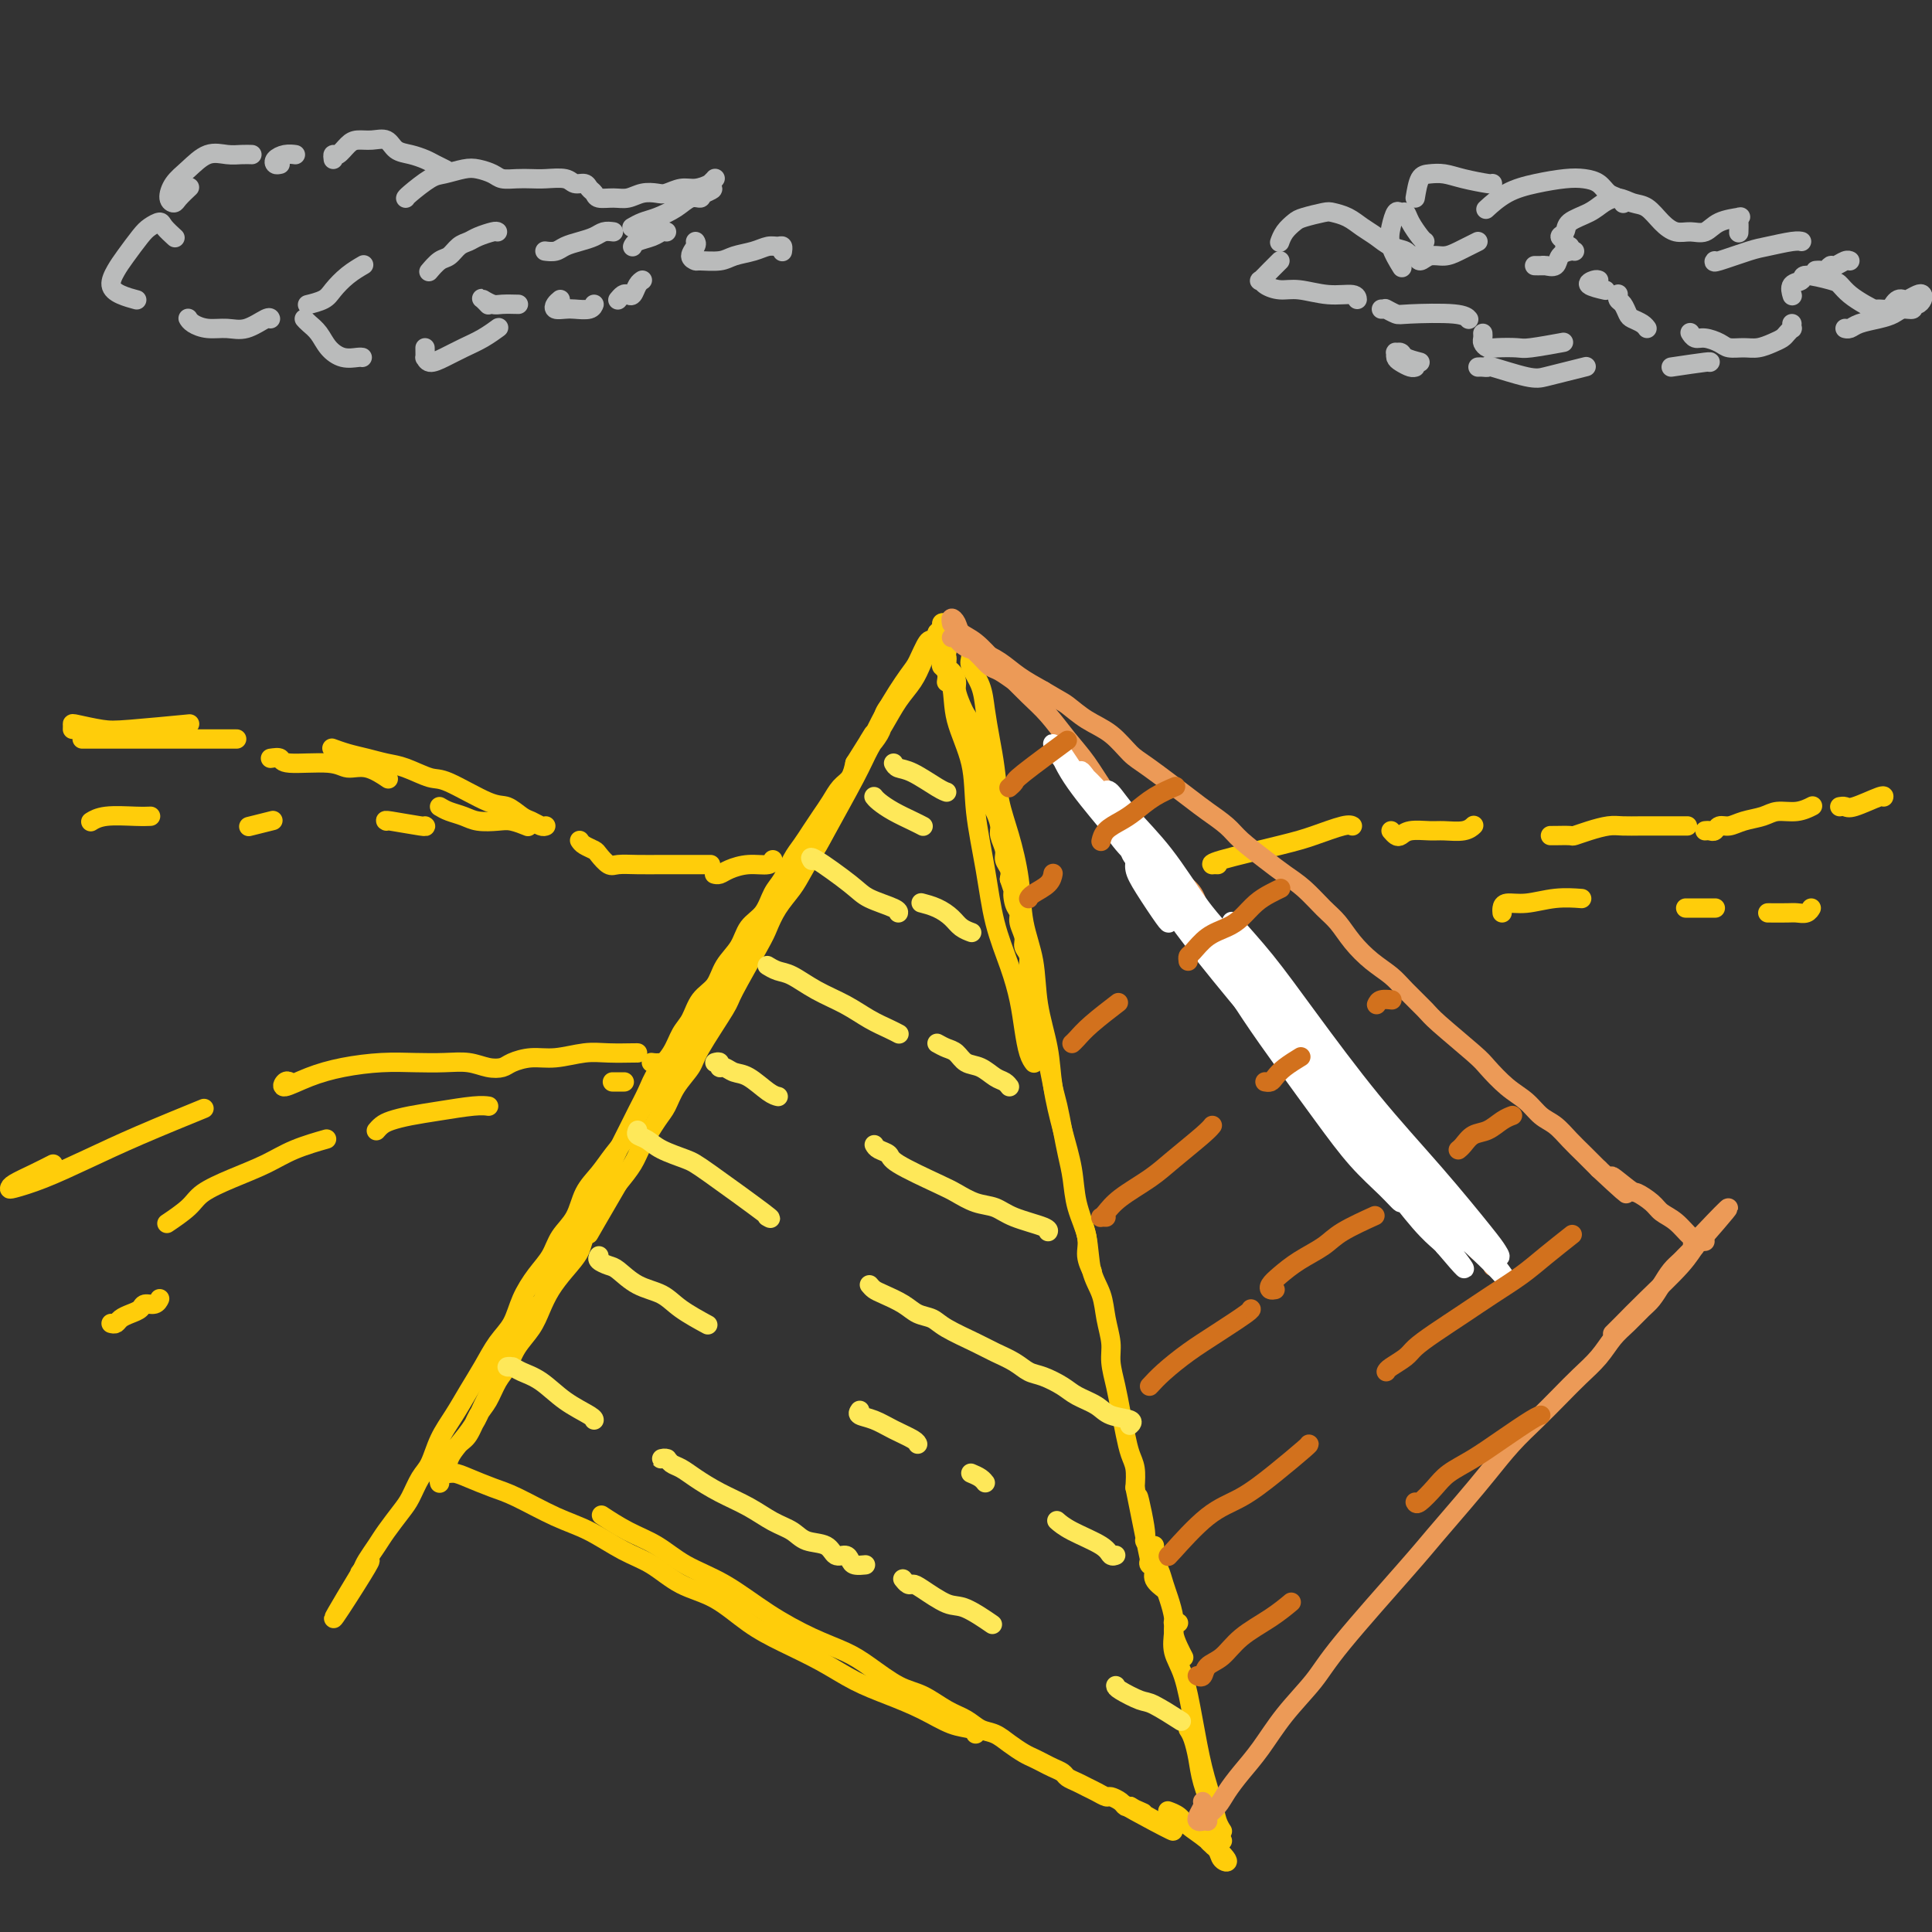 <svg viewBox='0 0 400 400' version='1.1' xmlns='http://www.w3.org/2000/svg' xmlns:xlink='http://www.w3.org/1999/xlink'><rect x="0" y="0" width="400" height="400" fill="#333333" stroke="none"/><g fill='none' stroke='rgb(255,205,10)' stroke-width='4' stroke-linecap='round' stroke-linejoin='round'><path d='M23,274c0.355,0.089 0.710,0.177 1,0c0.290,-0.177 0.515,-0.621 1,-1c0.485,-0.379 1.230,-0.694 2,-1c0.770,-0.306 1.565,-0.604 2,-1c0.435,-0.396 0.508,-0.890 1,-1c0.492,-0.110 1.402,0.163 2,0c0.598,-0.163 0.885,-0.761 1,-1c0.115,-0.239 0.057,-0.120 0,0'/><path d='M35,253c-0.398,0.268 -0.796,0.536 0,0c0.796,-0.536 2.787,-1.876 4,-3c1.213,-1.124 1.650,-2.032 3,-3c1.350,-0.968 3.613,-1.997 6,-3c2.387,-1.003 4.898,-1.980 7,-3c2.102,-1.020 3.797,-2.082 6,-3c2.203,-0.918 4.915,-1.691 6,-2c1.085,-0.309 0.542,-0.155 0,0'/><path d='M78,234c-0.076,0.089 -0.151,0.179 0,0c0.151,-0.179 0.529,-0.626 1,-1c0.471,-0.374 1.034,-0.675 2,-1c0.966,-0.325 2.336,-0.676 4,-1c1.664,-0.324 3.621,-0.623 6,-1c2.379,-0.377 5.179,-0.832 7,-1c1.821,-0.168 2.663,-0.048 3,0c0.337,0.048 0.168,0.024 0,0'/><path d='M129,224c0.226,0.000 0.453,0.000 0,0c-0.453,0.000 -1.585,0.000 -2,0c-0.415,0.000 -0.112,0.000 0,0c0.112,-0.000 0.032,0.000 0,0c-0.032,0.000 -0.016,0.000 0,0'/><path d='M11,241c-1.267,0.647 -2.534,1.293 -4,2c-1.466,0.707 -3.131,1.474 -4,2c-0.869,0.526 -0.943,0.810 -1,1c-0.057,0.190 -0.097,0.285 1,0c1.097,-0.285 3.333,-0.949 6,-2c2.667,-1.051 5.766,-2.488 9,-4c3.234,-1.512 6.601,-3.099 11,-5c4.399,-1.901 9.828,-4.114 12,-5c2.172,-0.886 1.086,-0.443 0,0'/><path d='M60,224c-0.314,-0.160 -0.627,-0.320 -1,0c-0.373,0.320 -0.804,1.119 0,1c0.804,-0.119 2.843,-1.156 5,-2c2.157,-0.844 4.432,-1.495 7,-2c2.568,-0.505 5.429,-0.864 8,-1c2.571,-0.136 4.853,-0.050 7,0c2.147,0.050 4.159,0.063 6,0c1.841,-0.063 3.510,-0.203 5,0c1.490,0.203 2.802,0.749 4,1c1.198,0.251 2.284,0.207 3,0c0.716,-0.207 1.064,-0.577 2,-1c0.936,-0.423 2.461,-0.898 4,-1c1.539,-0.102 3.092,0.169 5,0c1.908,-0.169 4.172,-0.777 6,-1c1.828,-0.223 3.222,-0.060 5,0c1.778,0.060 3.940,0.016 5,0c1.060,-0.016 1.017,-0.005 1,0c-0.017,0.005 -0.009,0.002 0,0'/><path d='M135,220c0.043,0.006 0.085,0.012 0,0c-0.085,-0.012 -0.299,-0.042 0,0c0.299,0.042 1.111,0.156 2,0c0.889,-0.156 1.855,-0.580 3,-1c1.145,-0.420 2.470,-0.834 3,-1c0.530,-0.166 0.265,-0.083 0,0'/><path d='M15,151c0.013,-0.394 0.026,-0.789 0,-1c-0.026,-0.211 -0.093,-0.239 1,0c1.093,0.239 3.344,0.744 5,1c1.656,0.256 2.715,0.261 6,0c3.285,-0.261 8.796,-0.789 11,-1c2.204,-0.211 1.102,-0.106 0,0'/><path d='M56,157c0.835,-0.123 1.671,-0.245 2,0c0.329,0.245 0.152,0.858 2,1c1.848,0.142 5.722,-0.186 8,0c2.278,0.186 2.961,0.885 4,1c1.039,0.115 2.434,-0.354 4,0c1.566,0.354 3.305,1.530 4,2c0.695,0.470 0.348,0.235 0,0'/><path d='M91,167c0.569,0.339 1.138,0.678 2,1c0.862,0.322 2.018,0.626 3,1c0.982,0.374 1.791,0.819 3,1c1.209,0.181 2.819,0.100 4,0c1.181,-0.100 1.933,-0.219 3,0c1.067,0.219 2.448,0.777 3,1c0.552,0.223 0.276,0.112 0,0'/><path d='M120,174c0.213,0.323 0.426,0.647 1,1c0.574,0.353 1.510,0.736 2,1c0.490,0.264 0.536,0.411 1,1c0.464,0.589 1.348,1.622 2,2c0.652,0.378 1.074,0.101 2,0c0.926,-0.101 2.357,-0.027 4,0c1.643,0.027 3.498,0.007 5,0c1.502,-0.007 2.650,-0.002 4,0c1.350,0.002 2.902,0.001 4,0c1.098,-0.001 1.742,-0.000 2,0c0.258,0.000 0.129,0.000 0,0'/><path d='M113,171c-0.237,0.099 -0.474,0.198 -1,0c-0.526,-0.198 -1.341,-0.695 -2,-1c-0.659,-0.305 -1.161,-0.420 -2,-1c-0.839,-0.580 -2.016,-1.626 -3,-2c-0.984,-0.374 -1.774,-0.075 -4,-1c-2.226,-0.925 -5.886,-3.074 -8,-4c-2.114,-0.926 -2.680,-0.629 -4,-1c-1.320,-0.371 -3.394,-1.410 -5,-2c-1.606,-0.590 -2.742,-0.733 -4,-1c-1.258,-0.267 -2.636,-0.659 -4,-1c-1.364,-0.341 -2.713,-0.630 -4,-1c-1.287,-0.370 -2.510,-0.820 -3,-1c-0.490,-0.180 -0.245,-0.090 0,0'/><path d='M49,153c-2.094,0.000 -4.189,0.000 -6,0c-1.811,0.000 -3.339,0.000 -5,0c-1.661,0.000 -3.454,0.000 -5,0c-1.546,-0.000 -2.845,0.000 -5,0c-2.155,0.000 -5.165,0.000 -7,0c-1.835,0.000 -2.494,0.000 -3,0c-0.506,0.000 -0.859,0.000 -1,0c-0.141,0.000 -0.071,0.000 0,0'/><path d='M148,181c-0.077,-0.022 -0.154,-0.043 0,0c0.154,0.043 0.539,0.151 1,0c0.461,-0.151 0.999,-0.563 2,-1c1.001,-0.437 2.464,-0.901 4,-1c1.536,-0.099 3.144,0.166 4,0c0.856,-0.166 0.959,-0.762 1,-1c0.041,-0.238 0.021,-0.119 0,0'/><path d='M252,179c0.120,0.002 0.240,0.005 0,0c-0.240,-0.005 -0.839,-0.017 -1,0c-0.161,0.017 0.117,0.064 0,0c-0.117,-0.064 -0.630,-0.238 2,-1c2.630,-0.762 8.404,-2.113 12,-3c3.596,-0.887 5.016,-1.310 7,-2c1.984,-0.690 4.534,-1.647 6,-2c1.466,-0.353 1.847,-0.101 2,0c0.153,0.101 0.076,0.050 0,0'/><path d='M288,172c0.342,0.392 0.684,0.784 1,1c0.316,0.216 0.605,0.255 1,0c0.395,-0.255 0.894,-0.804 2,-1c1.106,-0.196 2.818,-0.039 4,0c1.182,0.039 1.832,-0.041 3,0c1.168,0.041 2.853,0.203 4,0c1.147,-0.203 1.756,-0.772 2,-1c0.244,-0.228 0.122,-0.114 0,0'/><path d='M321,173c0.096,0.006 0.193,0.012 1,0c0.807,-0.012 2.326,-0.042 3,0c0.674,0.042 0.503,0.155 1,0c0.497,-0.155 1.661,-0.577 3,-1c1.339,-0.423 2.853,-0.845 4,-1c1.147,-0.155 1.926,-0.041 3,0c1.074,0.041 2.443,0.011 4,0c1.557,-0.011 3.304,-0.003 5,0c1.696,0.003 3.342,0.001 4,0c0.658,-0.001 0.329,-0.000 0,0'/><path d='M353,172c0.328,-0.032 0.656,-0.064 1,0c0.344,0.064 0.704,0.225 1,0c0.296,-0.225 0.529,-0.835 1,-1c0.471,-0.165 1.182,0.114 2,0c0.818,-0.114 1.743,-0.623 3,-1c1.257,-0.377 2.845,-0.623 4,-1c1.155,-0.377 1.877,-0.885 3,-1c1.123,-0.115 2.649,0.161 4,0c1.351,-0.161 2.529,-0.760 3,-1c0.471,-0.240 0.236,-0.120 0,0'/><path d='M381,167c-0.091,0.016 -0.182,0.032 0,0c0.182,-0.032 0.637,-0.114 1,0c0.363,0.114 0.633,0.422 2,0c1.367,-0.422 3.829,-1.575 5,-2c1.171,-0.425 1.049,-0.121 1,0c-0.049,0.121 -0.024,0.061 0,0'/><path d='M19,170c-0.182,0.113 -0.364,0.226 0,0c0.364,-0.226 1.273,-0.793 3,-1c1.727,-0.207 4.273,-0.056 6,0c1.727,0.056 2.636,0.016 3,0c0.364,-0.016 0.182,-0.008 0,0'/><path d='M52,171c-0.444,0.111 -0.889,0.222 0,0c0.889,-0.222 3.111,-0.778 4,-1c0.889,-0.222 0.444,-0.111 0,0'/><path d='M80,170c-0.226,-0.113 -0.452,-0.226 1,0c1.452,0.226 4.583,0.792 6,1c1.417,0.208 1.119,0.060 1,0c-0.119,-0.060 -0.060,-0.030 0,0'/><path d='M311,189c-0.030,-0.301 -0.060,-0.603 0,-1c0.060,-0.397 0.209,-0.891 1,-1c0.791,-0.109 2.222,0.167 4,0c1.778,-0.167 3.902,-0.776 6,-1c2.098,-0.224 4.171,-0.064 5,0c0.829,0.064 0.415,0.032 0,0'/><path d='M349,188c0.143,0.000 0.286,0.000 1,0c0.714,0.000 2.000,0.000 3,0c1.000,0.000 1.714,0.000 2,0c0.286,0.000 0.143,0.000 0,0'/><path d='M366,189c1.517,0.008 3.033,0.016 4,0c0.967,-0.016 1.383,-0.056 2,0c0.617,0.056 1.435,0.207 2,0c0.565,-0.207 0.876,-0.774 1,-1c0.124,-0.226 0.062,-0.113 0,0'/><path d='M193,134c-0.016,0.084 -0.032,0.168 0,0c0.032,-0.168 0.113,-0.588 0,-1c-0.113,-0.412 -0.421,-0.817 -1,0c-0.579,0.817 -1.430,2.855 -2,4c-0.570,1.145 -0.859,1.398 -2,3c-1.141,1.602 -3.135,4.554 -5,8c-1.865,3.446 -3.601,7.387 -5,10c-1.399,2.613 -2.461,3.899 -3,5c-0.539,1.101 -0.554,2.017 -2,5c-1.446,2.983 -4.324,8.031 -6,11c-1.676,2.969 -2.152,3.857 -3,5c-0.848,1.143 -2.069,2.541 -3,4c-0.931,1.459 -1.574,2.978 -2,4c-0.426,1.022 -0.637,1.546 -2,4c-1.363,2.454 -3.877,6.837 -5,9c-1.123,2.163 -0.853,2.106 -2,4c-1.147,1.894 -3.710,5.740 -5,8c-1.290,2.260 -1.308,2.933 -2,4c-0.692,1.067 -2.057,2.529 -3,4c-0.943,1.471 -1.463,2.952 -2,4c-0.537,1.048 -1.093,1.662 -2,3c-0.907,1.338 -2.167,3.399 -3,5c-0.833,1.601 -1.238,2.743 -2,4c-0.762,1.257 -1.881,2.628 -3,4'/><path d='M128,245c-10.575,18.129 -4.514,7.952 -3,5c1.514,-2.952 -1.520,1.322 -3,4c-1.480,2.678 -1.407,3.759 -2,5c-0.593,1.241 -1.853,2.642 -3,4c-1.147,1.358 -2.180,2.674 -3,4c-0.820,1.326 -1.427,2.660 -2,4c-0.573,1.340 -1.112,2.684 -2,4c-0.888,1.316 -2.125,2.605 -3,4c-0.875,1.395 -1.389,2.895 -2,4c-0.611,1.105 -1.318,1.814 -2,3c-0.682,1.186 -1.338,2.848 -2,4c-0.662,1.152 -1.329,1.794 -2,3c-0.671,1.206 -1.346,2.977 -2,4c-0.654,1.023 -1.285,1.297 -2,2c-0.715,0.703 -1.512,1.834 -2,3c-0.488,1.166 -0.666,2.366 -1,3c-0.334,0.634 -0.822,0.702 -1,1c-0.178,0.298 -0.045,0.825 0,1c0.045,0.175 0.000,-0.001 0,0c-0.000,0.001 0.043,0.178 0,0c-0.043,-0.178 -0.174,-0.711 0,-1c0.174,-0.289 0.651,-0.334 1,-1c0.349,-0.666 0.569,-1.952 1,-3c0.431,-1.048 1.074,-1.858 2,-3c0.926,-1.142 2.134,-2.615 3,-4c0.866,-1.385 1.389,-2.683 2,-4c0.611,-1.317 1.308,-2.652 2,-4c0.692,-1.348 1.379,-2.709 2,-4c0.621,-1.291 1.178,-2.512 2,-4c0.822,-1.488 1.911,-3.244 3,-5'/><path d='M109,274c3.214,-5.465 2.749,-3.629 3,-4c0.251,-0.371 1.219,-2.949 2,-5c0.781,-2.051 1.374,-3.573 2,-5c0.626,-1.427 1.284,-2.758 2,-4c0.716,-1.242 1.490,-2.393 3,-5c1.510,-2.607 3.756,-6.668 5,-9c1.244,-2.332 1.487,-2.934 2,-4c0.513,-1.066 1.296,-2.595 2,-4c0.704,-1.405 1.329,-2.687 2,-4c0.671,-1.313 1.387,-2.657 2,-4c0.613,-1.343 1.122,-2.684 2,-4c0.878,-1.316 2.126,-2.606 3,-4c0.874,-1.394 1.374,-2.893 2,-4c0.626,-1.107 1.379,-1.821 2,-3c0.621,-1.179 1.110,-2.823 2,-4c0.890,-1.177 2.182,-1.889 3,-3c0.818,-1.111 1.164,-2.622 2,-4c0.836,-1.378 2.163,-2.622 3,-4c0.837,-1.378 1.183,-2.890 2,-4c0.817,-1.110 2.106,-1.819 3,-3c0.894,-1.181 1.394,-2.833 2,-4c0.606,-1.167 1.317,-1.849 2,-3c0.683,-1.151 1.338,-2.772 2,-4c0.662,-1.228 1.332,-2.062 2,-3c0.668,-0.938 1.334,-1.980 2,-3c0.666,-1.020 1.330,-2.019 2,-3c0.670,-0.981 1.344,-1.943 2,-3c0.656,-1.057 1.292,-2.208 2,-3c0.708,-0.792 1.488,-1.226 2,-2c0.512,-0.774 0.756,-1.887 1,-3'/><path d='M177,158c6.623,-10.453 2.681,-4.585 2,-3c-0.681,1.585 1.901,-1.111 3,-3c1.099,-1.889 0.716,-2.969 1,-4c0.284,-1.031 1.237,-2.014 2,-3c0.763,-0.986 1.338,-1.976 2,-3c0.662,-1.024 1.411,-2.081 2,-3c0.589,-0.919 1.018,-1.700 2,-3c0.982,-1.300 2.516,-3.119 3,-4c0.484,-0.881 -0.081,-0.824 0,-1c0.081,-0.176 0.807,-0.585 1,-1c0.193,-0.415 -0.147,-0.837 0,-1c0.147,-0.163 0.780,-0.067 1,0c0.220,0.067 0.029,0.107 0,0c-0.029,-0.107 0.106,-0.360 0,0c-0.106,0.360 -0.454,1.333 -1,2c-0.546,0.667 -1.290,1.027 -2,2c-0.710,0.973 -1.387,2.560 -2,4c-0.613,1.440 -1.161,2.734 -2,4c-0.839,1.266 -1.969,2.503 -3,4c-1.031,1.497 -1.964,3.255 -3,5c-1.036,1.745 -2.174,3.478 -3,5c-0.826,1.522 -1.341,2.834 -3,6c-1.659,3.166 -4.464,8.185 -6,11c-1.536,2.815 -1.804,3.427 -3,5c-1.196,1.573 -3.321,4.107 -5,6c-1.679,1.893 -2.914,3.147 -4,5c-1.086,1.853 -2.023,4.307 -3,6c-0.977,1.693 -1.993,2.627 -3,4c-1.007,1.373 -2.003,3.187 -3,5'/><path d='M150,203c-7.541,12.162 -3.892,5.568 -3,4c0.892,-1.568 -0.971,1.889 -2,4c-1.029,2.111 -1.224,2.875 -2,4c-0.776,1.125 -2.132,2.611 -3,4c-0.868,1.389 -1.247,2.682 -2,4c-0.753,1.318 -1.881,2.663 -3,4c-1.119,1.337 -2.229,2.667 -3,4c-0.771,1.333 -1.203,2.670 -2,4c-0.797,1.330 -1.961,2.652 -3,4c-1.039,1.348 -1.954,2.723 -3,4c-1.046,1.277 -2.222,2.455 -3,4c-0.778,1.545 -1.157,3.458 -2,5c-0.843,1.542 -2.150,2.712 -3,4c-0.850,1.288 -1.242,2.692 -2,4c-0.758,1.308 -1.883,2.519 -3,4c-1.117,1.481 -2.228,3.231 -3,5c-0.772,1.769 -1.207,3.557 -2,5c-0.793,1.443 -1.945,2.541 -3,4c-1.055,1.459 -2.012,3.280 -3,5c-0.988,1.720 -2.008,3.341 -3,5c-0.992,1.659 -1.957,3.358 -3,5c-1.043,1.642 -2.165,3.229 -3,5c-0.835,1.771 -1.382,3.727 -2,5c-0.618,1.273 -1.306,1.863 -2,3c-0.694,1.137 -1.394,2.822 -2,4c-0.606,1.178 -1.118,1.849 -2,3c-0.882,1.151 -2.133,2.783 -3,4c-0.867,1.217 -1.349,2.020 -2,3c-0.651,0.980 -1.472,2.137 -2,3c-0.528,0.863 -0.764,1.431 -1,2'/><path d='M75,325c-11.607,19.167 -3.125,6.083 0,1c3.125,-5.083 0.893,-2.167 0,-1c-0.893,1.167 -0.446,0.583 0,0'/><path d='M196,135c0.113,-0.310 0.226,-0.619 0,-1c-0.226,-0.381 -0.792,-0.832 -1,-1c-0.208,-0.168 -0.058,-0.051 0,0c0.058,0.051 0.023,0.038 0,0c-0.023,-0.038 -0.033,-0.100 0,0c0.033,0.100 0.111,0.361 0,1c-0.111,0.639 -0.410,1.656 0,3c0.410,1.344 1.527,3.016 2,5c0.473,1.984 0.300,4.281 1,7c0.700,2.719 2.274,5.859 3,9c0.726,3.141 0.604,6.281 1,10c0.396,3.719 1.310,8.016 2,12c0.690,3.984 1.154,7.655 2,11c0.846,3.345 2.073,6.364 3,9c0.927,2.636 1.555,4.888 2,7c0.445,2.112 0.708,4.082 1,6c0.292,1.918 0.614,3.782 1,5c0.386,1.218 0.835,1.789 1,2c0.165,0.211 0.047,0.060 0,0c-0.047,-0.060 -0.024,-0.030 0,0'/><path d='M196,141c-0.030,0.202 -0.061,0.404 0,0c0.061,-0.404 0.212,-1.415 0,-2c-0.212,-0.585 -0.789,-0.745 -1,-1c-0.211,-0.255 -0.058,-0.604 0,-1c0.058,-0.396 0.019,-0.840 0,-1c-0.019,-0.160 -0.020,-0.036 0,0c0.020,0.036 0.061,-0.016 0,0c-0.061,0.016 -0.222,0.102 0,0c0.222,-0.102 0.829,-0.390 1,0c0.171,0.390 -0.095,1.459 0,2c0.095,0.541 0.550,0.554 1,1c0.450,0.446 0.895,1.327 1,2c0.105,0.673 -0.130,1.139 0,2c0.130,0.861 0.626,2.116 1,3c0.374,0.884 0.626,1.396 1,2c0.374,0.604 0.870,1.302 1,2c0.130,0.698 -0.106,1.398 0,2c0.106,0.602 0.554,1.106 1,2c0.446,0.894 0.889,2.179 1,3c0.111,0.821 -0.111,1.177 0,2c0.111,0.823 0.556,2.111 1,3c0.444,0.889 0.888,1.378 1,2c0.112,0.622 -0.110,1.378 0,2c0.110,0.622 0.550,1.111 1,2c0.450,0.889 0.909,2.177 1,3c0.091,0.823 -0.186,1.179 0,2c0.186,0.821 0.833,2.107 1,3c0.167,0.893 -0.147,1.394 0,2c0.147,0.606 0.756,1.316 1,2c0.244,0.684 0.122,1.342 0,2'/><path d='M209,182c2.410,7.392 1.434,3.871 1,3c-0.434,-0.871 -0.328,0.907 0,2c0.328,1.093 0.876,1.499 1,2c0.124,0.501 -0.178,1.096 0,2c0.178,0.904 0.836,2.117 1,3c0.164,0.883 -0.167,1.436 0,2c0.167,0.564 0.832,1.140 1,2c0.168,0.860 -0.162,2.004 0,3c0.162,0.996 0.817,1.843 1,3c0.183,1.157 -0.106,2.623 0,4c0.106,1.377 0.606,2.663 1,4c0.394,1.337 0.683,2.723 1,4c0.317,1.277 0.662,2.444 1,4c0.338,1.556 0.668,3.499 1,5c0.332,1.501 0.665,2.559 1,4c0.335,1.441 0.672,3.263 1,5c0.328,1.737 0.647,3.388 1,5c0.353,1.612 0.739,3.186 1,5c0.261,1.814 0.396,3.870 1,6c0.604,2.130 1.679,4.336 2,6c0.321,1.664 -0.110,2.786 0,4c0.110,1.214 0.760,2.519 1,3c0.240,0.481 0.068,0.137 0,0c-0.068,-0.137 -0.034,-0.069 0,0'/><path d='M203,135c-0.306,0.164 -0.611,0.328 -1,0c-0.389,-0.328 -0.861,-1.150 -1,-1c-0.139,0.150 0.057,1.270 0,2c-0.057,0.730 -0.366,1.070 0,2c0.366,0.930 1.407,2.449 2,4c0.593,1.551 0.739,3.135 1,5c0.261,1.865 0.637,4.011 1,6c0.363,1.989 0.712,3.821 1,6c0.288,2.179 0.515,4.704 1,7c0.485,2.296 1.228,4.361 2,7c0.772,2.639 1.573,5.852 2,9c0.427,3.148 0.481,6.232 1,9c0.519,2.768 1.504,5.220 2,8c0.496,2.780 0.504,5.886 1,9c0.496,3.114 1.480,6.235 2,9c0.520,2.765 0.577,5.174 1,8c0.423,2.826 1.211,6.068 2,9c0.789,2.932 1.577,5.553 2,8c0.423,2.447 0.480,4.719 1,7c0.520,2.281 1.502,4.571 2,7c0.498,2.429 0.511,4.998 1,7c0.489,2.002 1.455,3.437 2,5c0.545,1.563 0.671,3.253 1,5c0.329,1.747 0.862,3.552 1,5c0.138,1.448 -0.118,2.541 0,4c0.118,1.459 0.610,3.285 1,5c0.390,1.715 0.679,3.319 1,5c0.321,1.681 0.674,3.440 1,5c0.326,1.560 0.626,2.920 1,4c0.374,1.080 0.821,1.880 1,3c0.179,1.120 0.089,2.560 0,4'/><path d='M235,308c5.421,27.004 1.975,9.516 1,4c-0.975,-5.516 0.522,0.942 1,4c0.478,3.058 -0.064,2.717 0,3c0.064,0.283 0.733,1.192 1,2c0.267,0.808 0.132,1.516 0,2c-0.132,0.484 -0.260,0.742 0,1c0.260,0.258 0.907,0.514 1,1c0.093,0.486 -0.367,1.202 0,2c0.367,0.798 1.560,1.676 2,2c0.440,0.324 0.126,0.092 0,0c-0.126,-0.092 -0.063,-0.046 0,0'/><path d='M239,320c0.024,0.237 0.048,0.474 0,1c-0.048,0.526 -0.166,1.341 0,2c0.166,0.659 0.618,1.162 1,2c0.382,0.838 0.694,2.009 1,3c0.306,0.991 0.608,1.800 1,3c0.392,1.200 0.876,2.791 1,4c0.124,1.209 -0.111,2.035 0,3c0.111,0.965 0.568,2.067 1,3c0.432,0.933 0.838,1.695 1,2c0.162,0.305 0.081,0.152 0,0'/><path d='M91,304c0.018,0.032 0.036,0.063 0,0c-0.036,-0.063 -0.127,-0.221 0,0c0.127,0.221 0.473,0.820 1,1c0.527,0.180 1.234,-0.058 2,0c0.766,0.058 1.591,0.412 3,1c1.409,0.588 3.400,1.410 5,2c1.600,0.590 2.807,0.947 5,2c2.193,1.053 5.371,2.803 8,4c2.629,1.197 4.707,1.841 7,3c2.293,1.159 4.800,2.834 7,4c2.200,1.166 4.094,1.823 6,3c1.906,1.177 3.824,2.873 6,4c2.176,1.127 4.611,1.684 7,3c2.389,1.316 4.734,3.391 7,5c2.266,1.609 4.453,2.751 7,4c2.547,1.249 5.454,2.604 8,4c2.546,1.396 4.731,2.832 7,4c2.269,1.168 4.622,2.068 7,3c2.378,0.932 4.781,1.896 7,3c2.219,1.104 4.255,2.347 6,3c1.745,0.653 3.201,0.714 4,1c0.799,0.286 0.943,0.796 1,1c0.057,0.204 0.029,0.102 0,0'/><path d='M125,314c-0.420,-0.275 -0.839,-0.551 0,0c0.839,0.551 2.937,1.927 5,3c2.063,1.073 4.090,1.841 6,3c1.910,1.159 3.704,2.708 6,4c2.296,1.292 5.095,2.326 8,4c2.905,1.674 5.918,3.989 9,6c3.082,2.011 6.234,3.717 9,5c2.766,1.283 5.145,2.143 7,3c1.855,0.857 3.185,1.710 5,3c1.815,1.290 4.113,3.018 6,4c1.887,0.982 3.362,1.218 5,2c1.638,0.782 3.439,2.110 5,3c1.561,0.890 2.883,1.341 4,2c1.117,0.659 2.028,1.524 3,2c0.972,0.476 2.004,0.561 3,1c0.996,0.439 1.957,1.231 3,2c1.043,0.769 2.167,1.515 3,2c0.833,0.485 1.374,0.707 2,1c0.626,0.293 1.336,0.656 2,1c0.664,0.344 1.280,0.670 2,1c0.720,0.330 1.543,0.666 2,1c0.457,0.334 0.546,0.668 1,1c0.454,0.332 1.272,0.663 2,1c0.728,0.337 1.365,0.682 2,1c0.635,0.318 1.269,0.611 2,1c0.731,0.389 1.558,0.875 2,1c0.442,0.125 0.500,-0.111 1,0c0.500,0.111 1.442,0.568 2,1c0.558,0.432 0.731,0.838 1,1c0.269,0.162 0.635,0.081 1,0'/><path d='M234,374c17.029,9.509 5.100,3.281 1,1c-4.100,-2.281 -0.373,-0.614 1,0c1.373,0.614 0.392,0.175 0,0c-0.392,-0.175 -0.196,-0.088 0,0'/><path d='M244,336c-0.419,0.035 -0.838,0.070 -1,0c-0.162,-0.070 -0.065,-0.246 0,0c0.065,0.246 0.100,0.913 0,2c-0.100,1.087 -0.335,2.594 0,4c0.335,1.406 1.241,2.712 2,5c0.759,2.288 1.370,5.559 2,9c0.630,3.441 1.279,7.051 2,10c0.721,2.949 1.514,5.235 2,7c0.486,1.765 0.666,3.009 1,4c0.334,0.991 0.821,1.728 1,2c0.179,0.272 0.051,0.078 0,0c-0.051,-0.078 -0.026,-0.039 0,0'/><path d='M246,358c0.325,0.503 0.650,1.006 1,2c0.350,0.994 0.724,2.480 1,4c0.276,1.520 0.452,3.073 1,5c0.548,1.927 1.467,4.229 2,6c0.533,1.771 0.679,3.011 1,4c0.321,0.989 0.817,1.728 1,2c0.183,0.272 0.052,0.078 0,0c-0.052,-0.078 -0.026,-0.039 0,0'/><path d='M242,375c-0.189,-0.068 -0.378,-0.137 0,0c0.378,0.137 1.324,0.479 2,1c0.676,0.521 1.083,1.219 2,2c0.917,0.781 2.344,1.643 4,3c1.656,1.357 3.541,3.207 4,4c0.459,0.793 -0.508,0.527 -1,0c-0.492,-0.527 -0.508,-1.316 -1,-2c-0.492,-0.684 -1.459,-1.262 -2,-2c-0.541,-0.738 -0.656,-1.637 -1,-2c-0.344,-0.363 -0.917,-0.190 -1,0c-0.083,0.190 0.324,0.397 1,1c0.676,0.603 1.622,1.601 2,2c0.378,0.399 0.189,0.200 0,0'/></g>
<g fill='none' stroke='rgb(236,154,87)' stroke-width='4' stroke-linecap='round' stroke-linejoin='round'><path d='M197,129c-0.007,-0.035 -0.014,-0.069 0,0c0.014,0.069 0.050,0.243 0,0c-0.050,-0.243 -0.186,-0.903 0,-1c0.186,-0.097 0.695,0.371 1,1c0.305,0.629 0.405,1.421 1,2c0.595,0.579 1.684,0.947 3,2c1.316,1.053 2.858,2.791 4,4c1.142,1.209 1.883,1.889 3,3c1.117,1.111 2.609,2.652 4,4c1.391,1.348 2.682,2.501 4,4c1.318,1.499 2.662,3.342 4,5c1.338,1.658 2.669,3.132 4,5c1.331,1.868 2.663,4.132 4,6c1.337,1.868 2.680,3.342 4,5c1.320,1.658 2.617,3.500 4,5c1.383,1.500 2.853,2.658 4,4c1.147,1.342 1.973,2.869 3,4c1.027,1.131 2.256,1.867 3,3c0.744,1.133 1.003,2.661 2,4c0.997,1.339 2.731,2.487 4,4c1.269,1.513 2.072,3.391 3,5c0.928,1.609 1.981,2.951 3,4c1.019,1.049 2.005,1.807 3,3c0.995,1.193 1.999,2.821 3,4c1.001,1.179 2.000,1.908 3,3c1.000,1.092 2.000,2.547 3,4c1.000,1.453 2.000,2.905 3,4c1.000,1.095 2.000,1.833 3,3c1.000,1.167 2.000,2.762 3,4c1.000,1.238 2.000,2.119 3,3'/><path d='M283,230c10.504,13.217 3.763,5.260 2,3c-1.763,-2.260 1.453,1.179 3,3c1.547,1.821 1.426,2.025 2,3c0.574,0.975 1.844,2.723 3,4c1.156,1.277 2.196,2.084 3,3c0.804,0.916 1.370,1.941 2,3c0.630,1.059 1.324,2.152 2,3c0.676,0.848 1.334,1.450 2,2c0.666,0.550 1.341,1.047 2,2c0.659,0.953 1.301,2.360 2,3c0.699,0.640 1.455,0.512 2,1c0.545,0.488 0.877,1.593 1,2c0.123,0.407 0.035,0.116 0,0c-0.035,-0.116 -0.018,-0.058 0,0'/><path d='M198,132c0.137,0.002 0.274,0.005 0,0c-0.274,-0.005 -0.960,-0.016 -1,0c-0.040,0.016 0.566,0.059 1,0c0.434,-0.059 0.698,-0.219 1,0c0.302,0.219 0.643,0.818 1,1c0.357,0.182 0.729,-0.053 1,0c0.271,0.053 0.440,0.396 1,1c0.560,0.604 1.511,1.471 2,2c0.489,0.529 0.515,0.719 1,1c0.485,0.281 1.428,0.652 2,1c0.572,0.348 0.773,0.671 1,1c0.227,0.329 0.480,0.663 1,1c0.520,0.337 1.306,0.675 2,1c0.694,0.325 1.295,0.635 2,1c0.705,0.365 1.514,0.784 2,1c0.486,0.216 0.650,0.227 0,0c-0.650,-0.227 -2.113,-0.694 -3,-1c-0.887,-0.306 -1.196,-0.452 -2,-1c-0.804,-0.548 -2.103,-1.500 -3,-2c-0.897,-0.500 -1.393,-0.550 -2,-1c-0.607,-0.450 -1.325,-1.302 -2,-2c-0.675,-0.698 -1.307,-1.243 -2,-2c-0.693,-0.757 -1.448,-1.727 -2,-2c-0.552,-0.273 -0.900,0.150 -1,0c-0.100,-0.150 0.048,-0.872 0,-1c-0.048,-0.128 -0.293,0.339 0,1c0.293,0.661 1.123,1.517 2,2c0.877,0.483 1.802,0.593 3,1c1.198,0.407 2.669,1.109 4,2c1.331,0.891 2.523,1.969 4,3c1.477,1.031 3.238,2.016 5,3'/><path d='M216,143c3.741,2.232 4.092,2.313 5,3c0.908,0.687 2.372,1.980 4,3c1.628,1.020 3.421,1.767 5,3c1.579,1.233 2.944,2.952 4,4c1.056,1.048 1.803,1.423 4,3c2.197,1.577 5.844,4.354 8,6c2.156,1.646 2.820,2.159 4,3c1.180,0.841 2.874,2.009 4,3c1.126,0.991 1.684,1.805 3,3c1.316,1.195 3.391,2.769 5,4c1.609,1.231 2.751,2.117 4,3c1.249,0.883 2.605,1.762 4,3c1.395,1.238 2.828,2.835 4,4c1.172,1.165 2.083,1.899 3,3c0.917,1.101 1.839,2.567 3,4c1.161,1.433 2.561,2.831 4,4c1.439,1.169 2.918,2.110 4,3c1.082,0.890 1.769,1.731 3,3c1.231,1.269 3.007,2.966 4,4c0.993,1.034 1.203,1.406 3,3c1.797,1.594 5.180,4.409 7,6c1.820,1.591 2.076,1.958 3,3c0.924,1.042 2.516,2.757 4,4c1.484,1.243 2.862,2.012 4,3c1.138,0.988 2.037,2.193 3,3c0.963,0.807 1.990,1.216 3,2c1.010,0.784 2.003,1.942 3,3c0.997,1.058 1.999,2.017 3,3c1.001,0.983 2.000,1.992 3,3'/><path d='M331,242c9.955,9.314 4.343,3.598 3,2c-1.343,-1.598 1.582,0.921 3,2c1.418,1.079 1.328,0.716 2,1c0.672,0.284 2.106,1.215 3,2c0.894,0.785 1.248,1.426 2,2c0.752,0.574 1.900,1.082 3,2c1.100,0.918 2.150,2.246 3,3c0.850,0.754 1.498,0.934 2,1c0.502,0.066 0.858,0.019 1,0c0.142,-0.019 0.071,-0.009 0,0'/><path d='M249,373c0.107,0.225 0.215,0.450 0,1c-0.215,0.550 -0.751,1.426 -1,2c-0.249,0.574 -0.210,0.847 0,1c0.210,0.153 0.592,0.185 1,0c0.408,-0.185 0.840,-0.588 1,-1c0.160,-0.412 0.046,-0.832 0,-1c-0.046,-0.168 -0.023,-0.084 0,0'/><path d='M250,377c-0.013,-0.019 -0.026,-0.038 0,0c0.026,0.038 0.092,0.132 0,0c-0.092,-0.132 -0.343,-0.490 0,-1c0.343,-0.510 1.279,-1.173 2,-2c0.721,-0.827 1.229,-1.819 2,-3c0.771,-1.181 1.807,-2.550 3,-4c1.193,-1.450 2.542,-2.982 4,-5c1.458,-2.018 3.024,-4.522 5,-7c1.976,-2.478 4.362,-4.931 6,-7c1.638,-2.069 2.527,-3.756 6,-8c3.473,-4.244 9.530,-11.047 13,-15c3.470,-3.953 4.352,-5.056 6,-7c1.648,-1.944 4.061,-4.729 6,-7c1.939,-2.271 3.403,-4.028 5,-6c1.597,-1.972 3.327,-4.158 5,-6c1.673,-1.842 3.291,-3.340 5,-5c1.709,-1.660 3.510,-3.483 5,-5c1.490,-1.517 2.668,-2.728 4,-4c1.332,-1.272 2.818,-2.605 4,-4c1.182,-1.395 2.060,-2.852 3,-4c0.940,-1.148 1.943,-1.988 3,-3c1.057,-1.012 2.170,-2.196 3,-3c0.830,-0.804 1.378,-1.227 2,-2c0.622,-0.773 1.319,-1.894 2,-3c0.681,-1.106 1.344,-2.195 2,-3c0.656,-0.805 1.303,-1.326 2,-2c0.697,-0.674 1.445,-1.500 2,-2c0.555,-0.500 0.919,-0.673 1,-1c0.081,-0.327 -0.120,-0.808 0,-1c0.120,-0.192 0.560,-0.096 1,0'/><path d='M352,257c11.448,-13.066 3.068,-4.230 0,-1c-3.068,3.230 -0.824,0.853 0,0c0.824,-0.853 0.230,-0.181 0,0c-0.230,0.181 -0.094,-0.130 0,0c0.094,0.130 0.145,0.699 0,1c-0.145,0.301 -0.487,0.333 -1,1c-0.513,0.667 -1.195,1.969 -3,4c-1.805,2.031 -4.731,4.792 -7,7c-2.269,2.208 -3.880,3.864 -5,5c-1.120,1.136 -1.749,1.753 -2,2c-0.251,0.247 -0.126,0.123 0,0'/></g>
<g fill='none' stroke='rgb(255,255,255)' stroke-width='4' stroke-linecap='round' stroke-linejoin='round'><path d='M242,191c-0.032,0.151 -0.063,0.302 -1,-1c-0.937,-1.302 -2.778,-4.058 -4,-6c-1.222,-1.942 -1.823,-3.072 -2,-4c-0.177,-0.928 0.072,-1.654 0,-2c-0.072,-0.346 -0.464,-0.312 0,0c0.464,0.312 1.783,0.902 3,2c1.217,1.098 2.331,2.705 4,5c1.669,2.295 3.893,5.279 7,9c3.107,3.721 7.097,8.180 10,12c2.903,3.820 4.719,7.003 10,14c5.281,6.997 14.029,17.810 18,23c3.971,5.190 3.167,4.757 3,5c-0.167,0.243 0.302,1.164 0,1c-0.302,-0.164 -1.377,-1.411 -3,-3c-1.623,-1.589 -3.795,-3.519 -6,-6c-2.205,-2.481 -4.444,-5.512 -7,-9c-2.556,-3.488 -5.431,-7.433 -8,-11c-2.569,-3.567 -4.832,-6.757 -7,-10c-2.168,-3.243 -4.239,-6.539 -6,-9c-1.761,-2.461 -3.210,-4.086 -4,-5c-0.790,-0.914 -0.919,-1.115 -1,-1c-0.081,0.115 -0.114,0.547 1,2c1.114,1.453 3.375,3.929 6,7c2.625,3.071 5.614,6.739 9,11c3.386,4.261 7.170,9.117 11,14c3.830,4.883 7.707,9.793 11,14c3.293,4.207 6.002,7.709 8,10c1.998,2.291 3.285,3.369 4,4c0.715,0.631 0.857,0.816 1,1'/><path d='M299,258c9.358,11.075 0.754,-0.238 -4,-6c-4.754,-5.762 -5.659,-5.974 -8,-9c-2.341,-3.026 -6.117,-8.865 -10,-14c-3.883,-5.135 -7.872,-9.567 -11,-14c-3.128,-4.433 -5.395,-8.868 -7,-12c-1.605,-3.132 -2.548,-4.962 -3,-6c-0.452,-1.038 -0.413,-1.284 0,-1c0.413,0.284 1.201,1.099 3,3c1.799,1.901 4.609,4.889 7,8c2.391,3.111 4.363,6.346 11,15c6.637,8.654 17.938,22.726 24,30c6.062,7.274 6.886,7.749 8,9c1.114,1.251 2.519,3.279 3,4c0.481,0.721 0.036,0.135 -1,-1c-1.036,-1.135 -2.665,-2.819 -5,-5c-2.335,-2.181 -5.376,-4.859 -9,-9c-3.624,-4.141 -7.833,-9.744 -12,-15c-4.167,-5.256 -8.294,-10.166 -12,-15c-3.706,-4.834 -6.991,-9.593 -10,-14c-3.009,-4.407 -5.743,-8.464 -7,-11c-1.257,-2.536 -1.038,-3.553 -1,-4c0.038,-0.447 -0.105,-0.324 1,1c1.105,1.324 3.458,3.849 6,7c2.542,3.151 5.272,6.927 9,12c3.728,5.073 8.453,11.444 13,17c4.547,5.556 8.914,10.298 13,15c4.086,4.702 7.889,9.363 10,12c2.111,2.637 2.530,3.248 3,4c0.470,0.752 0.991,1.643 0,1c-0.991,-0.643 -3.496,-2.822 -6,-5'/><path d='M304,255c-2.388,-1.912 -5.358,-4.692 -9,-8c-3.642,-3.308 -7.957,-7.144 -12,-11c-4.043,-3.856 -7.816,-7.731 -15,-16c-7.184,-8.269 -17.780,-20.932 -23,-28c-5.220,-7.068 -5.064,-8.540 -6,-10c-0.936,-1.460 -2.963,-2.909 -4,-4c-1.037,-1.091 -1.084,-1.825 -1,-2c0.084,-0.175 0.298,0.207 1,1c0.702,0.793 1.892,1.996 4,4c2.108,2.004 5.135,4.810 8,8c2.865,3.190 5.570,6.765 8,10c2.430,3.235 4.586,6.131 6,8c1.414,1.869 2.086,2.710 2,3c-0.086,0.290 -0.931,0.027 -2,-1c-1.069,-1.027 -2.363,-2.818 -4,-5c-1.637,-2.182 -3.616,-4.756 -6,-8c-2.384,-3.244 -5.174,-7.160 -8,-11c-2.826,-3.840 -5.690,-7.604 -8,-11c-2.310,-3.396 -4.067,-6.423 -5,-8c-0.933,-1.577 -1.044,-1.703 -1,-2c0.044,-0.297 0.242,-0.764 1,0c0.758,0.764 2.075,2.759 4,5c1.925,2.241 4.459,4.729 7,8c2.541,3.271 5.091,7.326 7,10c1.909,2.674 3.178,3.969 4,5c0.822,1.031 1.198,1.798 1,2c-0.198,0.202 -0.971,-0.162 -2,-1c-1.029,-0.838 -2.316,-2.149 -4,-4c-1.684,-1.851 -3.767,-4.243 -6,-7c-2.233,-2.757 -4.617,-5.878 -7,-9'/><path d='M234,173c-4.741,-5.579 -7.594,-10.027 -9,-12c-1.406,-1.973 -1.365,-1.471 -1,-1c0.365,0.471 1.055,0.911 3,3c1.945,2.089 5.144,5.827 8,9c2.856,3.173 5.369,5.780 7,8c1.631,2.220 2.381,4.053 3,5c0.619,0.947 1.109,1.008 1,1c-0.109,-0.008 -0.817,-0.084 -2,-1c-1.183,-0.916 -2.843,-2.670 -5,-5c-2.157,-2.330 -4.812,-5.235 -7,-8c-2.188,-2.765 -3.908,-5.392 -6,-8c-2.092,-2.608 -4.557,-5.199 -6,-7c-1.443,-1.801 -1.865,-2.812 -2,-3c-0.135,-0.188 0.017,0.446 1,2c0.983,1.554 2.799,4.027 5,7c2.201,2.973 4.788,6.447 7,9c2.212,2.553 4.049,4.187 5,5c0.951,0.813 1.018,0.807 1,1c-0.018,0.193 -0.120,0.585 -1,0c-0.880,-0.585 -2.539,-2.147 -4,-4c-1.461,-1.853 -2.726,-3.998 -4,-6c-1.274,-2.002 -2.558,-3.860 -4,-6c-1.442,-2.140 -3.043,-4.561 -4,-6c-0.957,-1.439 -1.269,-1.894 -1,-1c0.269,0.894 1.118,3.138 3,6c1.882,2.862 4.797,6.341 7,9c2.203,2.659 3.694,4.496 5,6c1.306,1.504 2.429,2.674 3,3c0.571,0.326 0.592,-0.193 0,-1c-0.592,-0.807 -1.796,-1.904 -3,-3'/><path d='M234,175c-0.467,-0.844 -0.133,-0.956 0,-1c0.133,-0.044 0.067,-0.022 0,0'/></g>
<g fill='none' stroke='rgb(254,232,89)' stroke-width='4' stroke-linecap='round' stroke-linejoin='round'><path d='M106,283c0.134,-0.006 0.268,-0.011 0,0c-0.268,0.011 -0.937,0.040 -1,0c-0.063,-0.040 0.481,-0.148 1,0c0.519,0.148 1.015,0.551 2,1c0.985,0.449 2.460,0.944 4,2c1.540,1.056 3.145,2.675 5,4c1.855,1.325 3.961,2.357 5,3c1.039,0.643 1.011,0.898 1,1c-0.011,0.102 -0.006,0.051 0,0'/><path d='M138,302c0.106,0.002 0.213,0.004 0,0c-0.213,-0.004 -0.745,-0.013 -1,0c-0.255,0.013 -0.232,0.047 0,0c0.232,-0.047 0.675,-0.175 1,0c0.325,0.175 0.533,0.654 1,1c0.467,0.346 1.195,0.558 2,1c0.805,0.442 1.689,1.115 3,2c1.311,0.885 3.049,1.981 5,3c1.951,1.019 4.116,1.959 6,3c1.884,1.041 3.488,2.181 5,3c1.512,0.819 2.934,1.315 4,2c1.066,0.685 1.778,1.559 3,2c1.222,0.441 2.956,0.447 4,1c1.044,0.553 1.397,1.651 2,2c0.603,0.349 1.454,-0.050 2,0c0.546,0.050 0.787,0.549 1,1c0.213,0.451 0.397,0.853 1,1c0.603,0.147 1.624,0.040 2,0c0.376,-0.040 0.107,-0.011 0,0c-0.107,0.011 -0.054,0.006 0,0'/><path d='M187,327c-0.006,-0.008 -0.013,-0.017 0,0c0.013,0.017 0.045,0.058 0,0c-0.045,-0.058 -0.168,-0.215 0,0c0.168,0.215 0.626,0.801 1,1c0.374,0.199 0.665,0.012 1,0c0.335,-0.012 0.713,0.151 2,1c1.287,0.849 3.483,2.385 5,3c1.517,0.615 2.355,0.309 4,1c1.645,0.691 4.097,2.378 5,3c0.903,0.622 0.258,0.178 0,0c-0.258,-0.178 -0.129,-0.089 0,0'/><path d='M231,349c0.021,0.203 0.041,0.405 1,1c0.959,0.595 2.855,1.582 4,2c1.145,0.418 1.539,0.266 3,1c1.461,0.734 3.989,2.352 5,3c1.011,0.648 0.506,0.324 0,0'/><path d='M124,260c-0.189,0.318 -0.378,0.637 0,1c0.378,0.363 1.323,0.771 2,1c0.677,0.229 1.086,0.279 2,1c0.914,0.721 2.333,2.113 4,3c1.667,0.887 3.581,1.269 5,2c1.419,0.731 2.344,1.812 4,3c1.656,1.188 4.045,2.482 5,3c0.955,0.518 0.478,0.259 0,0'/><path d='M178,292c-0.249,0.356 -0.497,0.712 0,1c0.497,0.288 1.741,0.508 3,1c1.259,0.492 2.533,1.256 4,2c1.467,0.744 3.126,1.470 4,2c0.874,0.530 0.964,0.866 1,1c0.036,0.134 0.018,0.067 0,0'/><path d='M201,305c0.733,0.311 1.467,0.622 2,1c0.533,0.378 0.867,0.822 1,1c0.133,0.178 0.067,0.089 0,0'/><path d='M219,315c-0.172,-0.152 -0.344,-0.303 0,0c0.344,0.303 1.203,1.062 3,2c1.797,0.938 4.533,2.056 6,3c1.467,0.944 1.664,1.716 2,2c0.336,0.284 0.810,0.081 1,0c0.190,-0.081 0.095,-0.041 0,0'/><path d='M132,234c-0.171,0.356 -0.343,0.712 0,1c0.343,0.288 1.200,0.509 2,1c0.800,0.491 1.541,1.252 3,2c1.459,0.748 3.634,1.482 5,2c1.366,0.518 1.923,0.819 5,3c3.077,2.181 8.675,6.241 11,8c2.325,1.759 1.379,1.217 1,1c-0.379,-0.217 -0.189,-0.108 0,0'/><path d='M180,266c0.299,0.355 0.597,0.710 1,1c0.403,0.290 0.909,0.513 2,1c1.091,0.487 2.767,1.236 4,2c1.233,0.764 2.023,1.541 3,2c0.977,0.459 2.141,0.598 3,1c0.859,0.402 1.412,1.067 3,2c1.588,0.933 4.209,2.133 6,3c1.791,0.867 2.752,1.401 4,2c1.248,0.599 2.783,1.263 4,2c1.217,0.737 2.115,1.548 3,2c0.885,0.452 1.757,0.545 3,1c1.243,0.455 2.856,1.274 4,2c1.144,0.726 1.820,1.361 3,2c1.180,0.639 2.866,1.282 4,2c1.134,0.718 1.716,1.512 3,2c1.284,0.488 3.269,0.670 4,1c0.731,0.330 0.209,0.809 0,1c-0.209,0.191 -0.104,0.096 0,0'/><path d='M148,220c0.441,-0.121 0.882,-0.242 1,0c0.118,0.242 -0.089,0.846 0,1c0.089,0.154 0.472,-0.141 1,0c0.528,0.141 1.199,0.717 2,1c0.801,0.283 1.730,0.272 3,1c1.270,0.728 2.880,2.196 4,3c1.120,0.804 1.748,0.944 2,1c0.252,0.056 0.126,0.028 0,0'/><path d='M181,237c0.199,0.341 0.397,0.682 1,1c0.603,0.318 1.609,0.614 2,1c0.391,0.386 0.166,0.862 2,2c1.834,1.138 5.726,2.938 8,4c2.274,1.062 2.928,1.387 4,2c1.072,0.613 2.560,1.513 4,2c1.440,0.487 2.831,0.561 4,1c1.169,0.439 2.117,1.242 4,2c1.883,0.758 4.701,1.471 6,2c1.299,0.529 1.081,0.873 1,1c-0.081,0.127 -0.023,0.036 0,0c0.023,-0.036 0.012,-0.018 0,0'/><path d='M159,200c0.044,0.027 0.089,0.055 0,0c-0.089,-0.055 -0.310,-0.192 0,0c0.310,0.192 1.152,0.712 2,1c0.848,0.288 1.701,0.343 3,1c1.299,0.657 3.045,1.917 5,3c1.955,1.083 4.118,1.989 6,3c1.882,1.011 3.484,2.127 5,3c1.516,0.873 2.947,1.504 4,2c1.053,0.496 1.730,0.856 2,1c0.270,0.144 0.135,0.072 0,0'/><path d='M194,216c0.661,0.366 1.321,0.732 2,1c0.679,0.268 1.376,0.439 2,1c0.624,0.561 1.176,1.513 2,2c0.824,0.487 1.920,0.509 3,1c1.080,0.491 2.145,1.451 3,2c0.855,0.549 1.499,0.686 2,1c0.501,0.314 0.857,0.804 1,1c0.143,0.196 0.071,0.098 0,0'/><path d='M168,178c0.077,0.131 0.154,0.262 0,0c-0.154,-0.262 -0.539,-0.918 1,0c1.539,0.918 5.001,3.409 7,5c1.999,1.591 2.536,2.282 4,3c1.464,0.718 3.856,1.462 5,2c1.144,0.538 1.041,0.868 1,1c-0.041,0.132 -0.021,0.066 0,0'/><path d='M191,187c-0.261,-0.067 -0.521,-0.133 0,0c0.521,0.133 1.825,0.467 3,1c1.175,0.533 2.222,1.267 3,2c0.778,0.733 1.286,1.467 2,2c0.714,0.533 1.632,0.867 2,1c0.368,0.133 0.184,0.067 0,0'/><path d='M181,165c-0.050,-0.067 -0.101,-0.133 0,0c0.101,0.133 0.353,0.467 1,1c0.647,0.533 1.689,1.267 3,2c1.311,0.733 2.891,1.467 4,2c1.109,0.533 1.745,0.867 2,1c0.255,0.133 0.127,0.067 0,0'/><path d='M185,158c0.219,0.392 0.437,0.785 1,1c0.563,0.215 1.470,0.254 3,1c1.530,0.746 3.681,2.201 5,3c1.319,0.799 1.805,0.943 2,1c0.195,0.057 0.097,0.029 0,0'/></g>
<g fill='none' stroke='rgb(210,113,29)' stroke-width='4' stroke-linecap='round' stroke-linejoin='round'><path d='M209,163c0.031,-0.027 0.062,-0.054 0,0c-0.062,0.054 -0.218,0.188 0,0c0.218,-0.188 0.811,-0.700 1,-1c0.189,-0.300 -0.026,-0.388 2,-2c2.026,-1.612 6.293,-4.746 8,-6c1.707,-1.254 0.853,-0.627 0,0'/><path d='M213,186c0.008,-0.018 0.016,-0.037 0,0c-0.016,0.037 -0.057,0.129 0,0c0.057,-0.129 0.211,-0.478 1,-1c0.789,-0.522 2.212,-1.218 3,-2c0.788,-0.782 0.939,-1.652 1,-2c0.061,-0.348 0.030,-0.174 0,0'/><path d='M228,174c-0.040,0.177 -0.080,0.353 0,0c0.080,-0.353 0.281,-1.237 1,-2c0.719,-0.763 1.955,-1.406 3,-2c1.045,-0.594 1.899,-1.139 3,-2c1.101,-0.861 2.450,-2.040 4,-3c1.550,-0.960 3.300,-1.703 4,-2c0.700,-0.297 0.350,-0.149 0,0'/><path d='M222,216c0.017,-0.015 0.033,-0.029 0,0c-0.033,0.029 -0.117,0.102 0,0c0.117,-0.102 0.433,-0.378 1,-1c0.567,-0.622 1.383,-1.591 3,-3c1.617,-1.409 4.033,-3.260 5,-4c0.967,-0.740 0.483,-0.370 0,0'/><path d='M246,199c-0.050,-0.387 -0.099,-0.774 0,-1c0.099,-0.226 0.347,-0.291 1,-1c0.653,-0.709 1.711,-2.063 3,-3c1.289,-0.937 2.808,-1.456 4,-2c1.192,-0.544 2.057,-1.113 3,-2c0.943,-0.887 1.964,-2.094 3,-3c1.036,-0.906 2.087,-1.513 3,-2c0.913,-0.487 1.690,-0.853 2,-1c0.310,-0.147 0.155,-0.073 0,0'/><path d='M229,252c-0.406,-0.013 -0.811,-0.026 -1,0c-0.189,0.026 -0.160,0.091 0,0c0.160,-0.091 0.452,-0.339 1,-1c0.548,-0.661 1.352,-1.736 3,-3c1.648,-1.264 4.141,-2.717 6,-4c1.859,-1.283 3.086,-2.395 5,-4c1.914,-1.605 4.515,-3.701 6,-5c1.485,-1.299 1.853,-1.800 2,-2c0.147,-0.200 0.074,-0.100 0,0'/><path d='M262,224c-0.093,-0.018 -0.185,-0.037 0,0c0.185,0.037 0.649,0.129 1,0c0.351,-0.129 0.589,-0.478 1,-1c0.411,-0.522 0.995,-1.218 2,-2c1.005,-0.782 2.430,-1.652 3,-2c0.570,-0.348 0.285,-0.174 0,0'/><path d='M285,208c0.196,-0.423 0.393,-0.845 1,-1c0.607,-0.155 1.625,-0.042 2,0c0.375,0.042 0.107,0.012 0,0c-0.107,-0.012 -0.054,-0.006 0,0'/><path d='M238,287c0.837,-0.906 1.674,-1.812 3,-3c1.326,-1.188 3.140,-2.658 5,-4c1.860,-1.342 3.767,-2.556 6,-4c2.233,-1.444 4.794,-3.120 6,-4c1.206,-0.880 1.059,-0.966 1,-1c-0.059,-0.034 -0.029,-0.017 0,0'/><path d='M264,267c-0.385,0.072 -0.770,0.143 -1,0c-0.230,-0.143 -0.305,-0.502 0,-1c0.305,-0.498 0.990,-1.136 2,-2c1.010,-0.864 2.345,-1.955 4,-3c1.655,-1.045 3.629,-2.043 5,-3c1.371,-0.957 2.138,-1.873 4,-3c1.862,-1.127 4.818,-2.465 6,-3c1.182,-0.535 0.591,-0.268 0,0'/><path d='M302,238c-0.072,0.057 -0.143,0.114 0,0c0.143,-0.114 0.501,-0.398 1,-1c0.499,-0.602 1.139,-1.520 2,-2c0.861,-0.480 1.942,-0.520 3,-1c1.058,-0.480 2.093,-1.398 3,-2c0.907,-0.602 1.688,-0.886 2,-1c0.312,-0.114 0.156,-0.057 0,0'/><path d='M242,322c-0.202,0.279 -0.404,0.558 1,-1c1.404,-1.558 4.415,-4.953 7,-7c2.585,-2.047 4.745,-2.745 7,-4c2.255,-1.255 4.604,-3.068 7,-5c2.396,-1.932 4.837,-3.982 6,-5c1.163,-1.018 1.046,-1.005 1,-1c-0.046,0.005 -0.023,0.003 0,0'/><path d='M287,284c0.121,-0.239 0.243,-0.479 1,-1c0.757,-0.521 2.150,-1.325 3,-2c0.850,-0.675 1.157,-1.223 2,-2c0.843,-0.777 2.222,-1.785 4,-3c1.778,-1.215 3.955,-2.638 6,-4c2.045,-1.362 3.957,-2.663 6,-4c2.043,-1.337 4.218,-2.709 6,-4c1.782,-1.291 3.172,-2.501 5,-4c1.828,-1.499 4.094,-3.285 5,-4c0.906,-0.715 0.453,-0.357 0,0'/><path d='M248,347c-0.101,-0.051 -0.203,-0.103 0,0c0.203,0.103 0.710,0.359 1,0c0.290,-0.359 0.362,-1.333 1,-2c0.638,-0.667 1.842,-1.027 3,-2c1.158,-0.973 2.269,-2.560 4,-4c1.731,-1.440 4.081,-2.734 6,-4c1.919,-1.266 3.405,-2.505 4,-3c0.595,-0.495 0.297,-0.248 0,0'/><path d='M293,311c0.143,0.267 0.286,0.533 1,0c0.714,-0.533 1.998,-1.866 3,-3c1.002,-1.134 1.722,-2.069 3,-3c1.278,-0.931 3.113,-1.857 5,-3c1.887,-1.143 3.825,-2.502 6,-4c2.175,-1.498 4.585,-3.134 6,-4c1.415,-0.866 1.833,-0.962 2,-1c0.167,-0.038 0.084,-0.019 0,0'/></g>
<g fill='none' stroke='rgb(186,187,187)' stroke-width='4' stroke-linecap='round' stroke-linejoin='round'><path d='M39,39c0.205,-0.193 0.410,-0.387 0,0c-0.410,0.387 -1.436,1.353 -2,2c-0.564,0.647 -0.665,0.975 -1,1c-0.335,0.025 -0.904,-0.252 -1,-1c-0.096,-0.748 0.281,-1.966 1,-3c0.719,-1.034 1.780,-1.885 3,-3c1.220,-1.115 2.600,-2.495 4,-3c1.400,-0.505 2.818,-0.135 4,0c1.182,0.135 2.126,0.036 3,0c0.874,-0.036 1.678,-0.010 2,0c0.322,0.010 0.161,0.005 0,0'/><path d='M58,34c-0.378,0.083 -0.756,0.166 -1,0c-0.244,-0.166 -0.354,-0.581 0,-1c0.354,-0.419 1.172,-0.844 2,-1c0.828,-0.156 1.665,-0.045 2,0c0.335,0.045 0.167,0.022 0,0'/><path d='M69,33c-0.064,-0.475 -0.128,-0.950 0,-1c0.128,-0.050 0.447,0.325 1,0c0.553,-0.325 1.341,-1.348 2,-2c0.659,-0.652 1.191,-0.932 2,-1c0.809,-0.068 1.897,0.076 3,0c1.103,-0.076 2.220,-0.371 3,0c0.780,0.371 1.222,1.410 2,2c0.778,0.590 1.894,0.733 3,1c1.106,0.267 2.204,0.659 3,1c0.796,0.341 1.291,0.630 2,1c0.709,0.370 1.631,0.820 2,1c0.369,0.180 0.184,0.090 0,0'/><path d='M36,49c0.210,0.190 0.419,0.381 0,0c-0.419,-0.381 -1.467,-1.333 -2,-2c-0.533,-0.667 -0.552,-1.049 -1,-1c-0.448,0.049 -1.326,0.531 -2,1c-0.674,0.469 -1.143,0.927 -2,2c-0.857,1.073 -2.103,2.760 -3,4c-0.897,1.240 -1.445,2.031 -2,3c-0.555,0.969 -1.118,2.115 -1,3c0.118,0.885 0.916,1.507 2,2c1.084,0.493 2.452,0.855 3,1c0.548,0.145 0.274,0.072 0,0'/><path d='M39,66c-0.048,-0.082 -0.096,-0.163 0,0c0.096,0.163 0.337,0.572 1,1c0.663,0.428 1.747,0.875 3,1c1.253,0.125 2.676,-0.071 4,0c1.324,0.071 2.551,0.411 4,0c1.449,-0.411 3.121,-1.572 4,-2c0.879,-0.428 0.965,-0.122 1,0c0.035,0.122 0.017,0.061 0,0'/><path d='M64,63c-0.297,0.073 -0.594,0.145 0,0c0.594,-0.145 2.079,-0.509 3,-1c0.921,-0.491 1.278,-1.111 2,-2c0.722,-0.889 1.810,-2.047 3,-3c1.190,-0.953 2.483,-1.701 3,-2c0.517,-0.299 0.259,-0.150 0,0'/><path d='M84,41c-0.009,0.028 -0.018,0.057 0,0c0.018,-0.057 0.062,-0.198 1,-1c0.938,-0.802 2.769,-2.265 4,-3c1.231,-0.735 1.862,-0.743 3,-1c1.138,-0.257 2.783,-0.762 4,-1c1.217,-0.238 2.006,-0.207 3,0c0.994,0.207 2.193,0.592 3,1c0.807,0.408 1.221,0.840 2,1c0.779,0.160 1.924,0.047 3,0c1.076,-0.047 2.085,-0.027 3,0c0.915,0.027 1.737,0.063 3,0c1.263,-0.063 2.969,-0.224 4,0c1.031,0.224 1.388,0.834 2,1c0.612,0.166 1.479,-0.114 2,0c0.521,0.114 0.695,0.620 1,1c0.305,0.380 0.742,0.634 1,1c0.258,0.366 0.338,0.844 1,1c0.662,0.156 1.906,-0.010 3,0c1.094,0.010 2.039,0.195 3,0c0.961,-0.195 1.936,-0.769 3,-1c1.064,-0.231 2.215,-0.117 3,0c0.785,0.117 1.205,0.238 2,0c0.795,-0.238 1.964,-0.834 3,-1c1.036,-0.166 1.939,0.098 3,0c1.061,-0.098 2.281,-0.559 3,-1c0.719,-0.441 0.936,-0.861 1,-1c0.064,-0.139 -0.024,0.004 0,0c0.024,-0.004 0.160,-0.155 0,0c-0.160,0.155 -0.617,0.616 -1,1c-0.383,0.384 -0.691,0.692 -1,1'/><path d='M146,39c2.977,-0.150 0.918,0.474 0,1c-0.918,0.526 -0.696,0.953 -1,1c-0.304,0.047 -1.132,-0.285 -2,0c-0.868,0.285 -1.774,1.187 -3,2c-1.226,0.813 -2.772,1.538 -4,2c-1.228,0.462 -2.138,0.663 -3,1c-0.862,0.337 -1.675,0.811 -2,1c-0.325,0.189 -0.163,0.095 0,0'/><path d='M127,48c-0.689,-0.089 -1.377,-0.178 -2,0c-0.623,0.178 -1.179,0.622 -2,1c-0.821,0.378 -1.905,0.690 -3,1c-1.095,0.310 -2.201,0.619 -3,1c-0.799,0.381 -1.292,0.833 -2,1c-0.708,0.167 -1.631,0.048 -2,0c-0.369,-0.048 -0.185,-0.024 0,0'/><path d='M103,48c-0.131,-0.087 -0.262,-0.174 -1,0c-0.738,0.174 -2.084,0.609 -3,1c-0.916,0.391 -1.402,0.739 -2,1c-0.598,0.261 -1.310,0.435 -2,1c-0.690,0.565 -1.360,1.523 -2,2c-0.640,0.477 -1.249,0.475 -2,1c-0.751,0.525 -1.643,1.579 -2,2c-0.357,0.421 -0.178,0.211 0,0'/><path d='M63,66c0.238,0.271 0.477,0.542 1,1c0.523,0.458 1.331,1.104 2,2c0.669,0.896 1.199,2.044 2,3c0.801,0.956 1.875,1.720 3,2c1.125,0.280 2.303,0.075 3,0c0.697,-0.075 0.913,-0.022 1,0c0.087,0.022 0.043,0.011 0,0'/><path d='M88,72c0.013,0.880 0.026,1.761 0,2c-0.026,0.239 -0.090,-0.162 0,0c0.090,0.162 0.333,0.887 1,1c0.667,0.113 1.758,-0.386 3,-1c1.242,-0.614 2.634,-1.341 4,-2c1.366,-0.659 2.706,-1.249 4,-2c1.294,-0.751 2.541,-1.664 3,-2c0.459,-0.336 0.131,-0.096 0,0c-0.131,0.096 -0.066,0.048 0,0'/><path d='M101,63c0.100,0.105 0.199,0.210 0,0c-0.199,-0.210 -0.697,-0.736 -1,-1c-0.303,-0.264 -0.410,-0.267 0,0c0.410,0.267 1.337,0.804 2,1c0.663,0.196 1.063,0.053 2,0c0.937,-0.053 2.411,-0.015 3,0c0.589,0.015 0.295,0.008 0,0'/><path d='M116,62c-0.372,0.310 -0.745,0.620 -1,1c-0.255,0.380 -0.394,0.830 0,1c0.394,0.170 1.321,0.059 2,0c0.679,-0.059 1.110,-0.067 2,0c0.890,0.067 2.240,0.210 3,0c0.760,-0.210 0.932,-0.774 1,-1c0.068,-0.226 0.034,-0.113 0,0'/><path d='M128,62c0.024,-0.029 0.048,-0.059 0,0c-0.048,0.059 -0.168,0.205 0,0c0.168,-0.205 0.623,-0.763 1,-1c0.377,-0.237 0.676,-0.155 1,0c0.324,0.155 0.675,0.382 1,0c0.325,-0.382 0.626,-1.372 1,-2c0.374,-0.628 0.821,-0.894 1,-1c0.179,-0.106 0.089,-0.053 0,0'/><path d='M131,51c0.010,-0.024 0.019,-0.049 0,0c-0.019,0.049 -0.068,0.171 0,0c0.068,-0.171 0.253,-0.634 1,-1c0.747,-0.366 2.056,-0.634 3,-1c0.944,-0.366 1.523,-0.829 2,-1c0.477,-0.171 0.850,-0.049 1,0c0.150,0.049 0.075,0.024 0,0'/><path d='M144,50c0.143,0.227 0.286,0.454 0,1c-0.286,0.546 -1.001,1.411 -1,2c0.001,0.589 0.717,0.901 1,1c0.283,0.099 0.134,-0.016 1,0c0.866,0.016 2.746,0.162 4,0c1.254,-0.162 1.881,-0.633 3,-1c1.119,-0.367 2.731,-0.630 4,-1c1.269,-0.370 2.197,-0.845 3,-1c0.803,-0.155 1.483,0.011 2,0c0.517,-0.011 0.871,-0.199 1,0c0.129,0.199 0.035,0.785 0,1c-0.035,0.215 -0.009,0.058 0,0c0.009,-0.058 0.003,-0.015 0,0c-0.003,0.015 -0.001,0.004 0,0c0.001,-0.004 0.000,-0.002 0,0'/><path d='M336,42c0.064,0.097 0.128,0.194 0,0c-0.128,-0.194 -0.447,-0.680 -1,-1c-0.553,-0.320 -1.339,-0.476 -2,-1c-0.661,-0.524 -1.197,-1.418 -2,-2c-0.803,-0.582 -1.872,-0.852 -3,-1c-1.128,-0.148 -2.313,-0.172 -4,0c-1.687,0.172 -3.875,0.541 -6,1c-2.125,0.459 -4.188,1.008 -6,2c-1.812,0.992 -3.375,2.426 -4,3c-0.625,0.574 -0.313,0.287 0,0'/><path d='M306,50c-1.427,0.722 -2.855,1.443 -4,2c-1.145,0.557 -2.009,0.949 -3,1c-0.991,0.051 -2.109,-0.238 -3,0c-0.891,0.238 -1.554,1.004 -2,1c-0.446,-0.004 -0.675,-0.778 -1,-1c-0.325,-0.222 -0.748,0.106 -1,0c-0.252,-0.106 -0.335,-0.648 -1,-1c-0.665,-0.352 -1.912,-0.515 -3,-1c-1.088,-0.485 -2.019,-1.294 -3,-2c-0.981,-0.706 -2.014,-1.310 -3,-2c-0.986,-0.690 -1.927,-1.465 -3,-2c-1.073,-0.535 -2.280,-0.832 -3,-1c-0.720,-0.168 -0.953,-0.209 -2,0c-1.047,0.209 -2.908,0.669 -4,1c-1.092,0.331 -1.417,0.532 -2,1c-0.583,0.468 -1.426,1.203 -2,2c-0.574,0.797 -0.878,1.656 -1,2c-0.122,0.344 -0.061,0.172 0,0'/><path d='M265,54c-0.369,0.372 -0.738,0.743 -1,1c-0.262,0.257 -0.415,0.399 -1,1c-0.585,0.601 -1.600,1.663 -2,2c-0.400,0.337 -0.184,-0.049 0,0c0.184,0.049 0.337,0.534 1,1c0.663,0.466 1.838,0.913 3,1c1.162,0.087 2.311,-0.187 4,0c1.689,0.187 3.917,0.834 6,1c2.083,0.166 4.022,-0.147 5,0c0.978,0.147 0.994,0.756 1,1c0.006,0.244 0.003,0.122 0,0'/><path d='M286,64c0.408,-0.008 0.816,-0.016 1,0c0.184,0.016 0.143,0.056 0,0c-0.143,-0.056 -0.388,-0.207 0,0c0.388,0.207 1.411,0.774 2,1c0.589,0.226 0.746,0.112 3,0c2.254,-0.112 6.607,-0.223 9,0c2.393,0.223 2.827,0.778 3,1c0.173,0.222 0.087,0.111 0,0'/><path d='M307,69c0.022,0.340 0.044,0.679 0,1c-0.044,0.321 -0.154,0.623 0,1c0.154,0.377 0.571,0.829 1,1c0.429,0.171 0.869,0.060 2,0c1.131,-0.060 2.953,-0.068 4,0c1.047,0.068 1.320,0.210 3,0c1.680,-0.210 4.766,-0.774 6,-1c1.234,-0.226 0.617,-0.113 0,0'/><path d='M325,51c-0.461,0.088 -0.922,0.175 -1,0c-0.078,-0.175 0.226,-0.613 0,-1c-0.226,-0.387 -0.984,-0.723 -1,-1c-0.016,-0.277 0.708,-0.496 1,-1c0.292,-0.504 0.150,-1.295 1,-2c0.850,-0.705 2.692,-1.326 4,-2c1.308,-0.674 2.083,-1.401 3,-2c0.917,-0.599 1.978,-1.071 3,-1c1.022,0.071 2.006,0.684 3,1c0.994,0.316 1.999,0.335 3,1c1.001,0.665 1.999,1.975 3,3c1.001,1.025 2.007,1.763 3,2c0.993,0.237 1.975,-0.028 3,0c1.025,0.028 2.093,0.349 3,0c0.907,-0.349 1.655,-1.368 3,-2c1.345,-0.632 3.289,-0.876 4,-1c0.711,-0.124 0.191,-0.126 0,0c-0.191,0.126 -0.051,0.380 0,1c0.051,0.620 0.015,1.606 0,2c-0.015,0.394 -0.007,0.197 0,0'/><path d='M355,54c-0.172,0.204 -0.344,0.409 1,0c1.344,-0.409 4.203,-1.430 6,-2c1.797,-0.570 2.533,-0.689 4,-1c1.467,-0.311 3.664,-0.815 5,-1c1.336,-0.185 1.810,-0.053 2,0c0.190,0.053 0.095,0.026 0,0'/><path d='M376,56c-0.090,0.009 -0.180,0.017 0,0c0.180,-0.017 0.629,-0.061 1,0c0.371,0.061 0.663,0.227 1,0c0.337,-0.227 0.717,-0.845 1,-1c0.283,-0.155 0.468,0.154 1,0c0.532,-0.154 1.413,-0.772 2,-1c0.587,-0.228 0.882,-0.065 1,0c0.118,0.065 0.059,0.033 0,0'/><path d='M335,61c0.023,-0.097 0.047,-0.195 0,0c-0.047,0.195 -0.164,0.682 0,1c0.164,0.318 0.608,0.467 1,1c0.392,0.533 0.732,1.449 1,2c0.268,0.551 0.464,0.735 1,1c0.536,0.265 1.414,0.610 2,1c0.586,0.390 0.882,0.826 1,1c0.118,0.174 0.059,0.087 0,0'/><path d='M350,69c-0.074,-0.119 -0.148,-0.238 0,0c0.148,0.238 0.518,0.834 1,1c0.482,0.166 1.076,-0.098 2,0c0.924,0.098 2.176,0.559 3,1c0.824,0.441 1.219,0.861 2,1c0.781,0.139 1.949,-0.004 3,0c1.051,0.004 1.984,0.155 3,0c1.016,-0.155 2.115,-0.615 3,-1c0.885,-0.385 1.558,-0.695 2,-1c0.442,-0.305 0.654,-0.604 1,-1c0.346,-0.396 0.825,-0.890 1,-1c0.175,-0.110 0.047,0.163 0,0c-0.047,-0.163 -0.013,-0.761 0,-1c0.013,-0.239 0.007,-0.120 0,0'/><path d='M293,41c0.265,-1.583 0.530,-3.167 1,-4c0.470,-0.833 1.145,-0.917 2,-1c0.855,-0.083 1.889,-0.166 3,0c1.111,0.166 2.298,0.581 4,1c1.702,0.419 3.920,0.844 5,1c1.080,0.156 1.023,0.045 1,0c-0.023,-0.045 -0.011,-0.022 0,0'/><path d='M295,50c-0.220,-0.145 -0.440,-0.290 -1,-1c-0.560,-0.710 -1.460,-1.986 -2,-3c-0.540,-1.014 -0.721,-1.767 -1,-2c-0.279,-0.233 -0.656,0.054 -1,0c-0.344,-0.054 -0.656,-0.448 -1,0c-0.344,0.448 -0.721,1.739 -1,3c-0.279,1.261 -0.460,2.493 0,4c0.460,1.507 1.560,3.288 2,4c0.440,0.712 0.220,0.356 0,0'/><path d='M294,75c-1.185,-0.308 -2.371,-0.615 -3,-1c-0.629,-0.385 -0.702,-0.846 -1,-1c-0.298,-0.154 -0.819,0.001 -1,0c-0.181,-0.001 -0.020,-0.158 0,0c0.020,0.158 -0.100,0.631 0,1c0.100,0.369 0.418,0.635 1,1c0.582,0.365 1.426,0.829 2,1c0.574,0.171 0.878,0.049 1,0c0.122,-0.049 0.061,-0.024 0,0'/><path d='M306,76c0.290,-0.016 0.580,-0.032 1,0c0.420,0.032 0.971,0.111 1,0c0.029,-0.111 -0.465,-0.412 1,0c1.465,0.412 4.887,1.536 7,2c2.113,0.464 2.917,0.269 4,0c1.083,-0.269 2.445,-0.611 4,-1c1.555,-0.389 3.301,-0.825 4,-1c0.699,-0.175 0.349,-0.087 0,0'/><path d='M346,76c2.844,-0.422 5.689,-0.844 7,-1c1.311,-0.156 1.089,-0.044 1,0c-0.089,0.044 -0.044,0.022 0,0'/><path d='M371,61c0.062,0.206 0.125,0.412 0,0c-0.125,-0.412 -0.437,-1.443 0,-2c0.437,-0.557 1.625,-0.641 2,-1c0.375,-0.359 -0.062,-0.994 1,-1c1.062,-0.006 3.622,0.615 5,1c1.378,0.385 1.572,0.534 2,1c0.428,0.466 1.088,1.250 2,2c0.912,0.750 2.076,1.466 3,2c0.924,0.534 1.610,0.885 2,1c0.390,0.115 0.486,-0.008 1,0c0.514,0.008 1.446,0.147 2,0c0.554,-0.147 0.729,-0.579 1,-1c0.271,-0.421 0.636,-0.832 1,-1c0.364,-0.168 0.725,-0.095 1,0c0.275,0.095 0.463,0.212 1,0c0.537,-0.212 1.422,-0.751 2,-1c0.578,-0.249 0.850,-0.206 1,0c0.150,0.206 0.178,0.576 0,1c-0.178,0.424 -0.561,0.901 -1,1c-0.439,0.099 -0.934,-0.181 -1,0c-0.066,0.181 0.299,0.822 0,1c-0.299,0.178 -1.260,-0.106 -2,0c-0.740,0.106 -1.260,0.603 -2,1c-0.740,0.397 -1.701,0.695 -3,1c-1.299,0.305 -2.936,0.618 -4,1c-1.064,0.382 -1.556,0.834 -2,1c-0.444,0.166 -0.841,0.048 -1,0c-0.159,-0.048 -0.079,-0.024 0,0'/><path d='M326,52c-0.212,-0.053 -0.424,-0.105 -1,0c-0.576,0.105 -1.517,0.368 -2,1c-0.483,0.632 -0.510,1.633 -1,2c-0.490,0.367 -1.444,0.098 -2,0c-0.556,-0.098 -0.712,-0.026 -1,0c-0.288,0.026 -0.706,0.007 -1,0c-0.294,-0.007 -0.464,-0.002 0,0c0.464,0.002 1.561,0.001 2,0c0.439,-0.001 0.219,-0.000 0,0'/><path d='M331,58c-0.220,-0.083 -0.440,-0.167 -1,0c-0.560,0.167 -1.458,0.583 -1,1c0.458,0.417 2.274,0.833 3,1c0.726,0.167 0.363,0.083 0,0'/></g>
</svg>